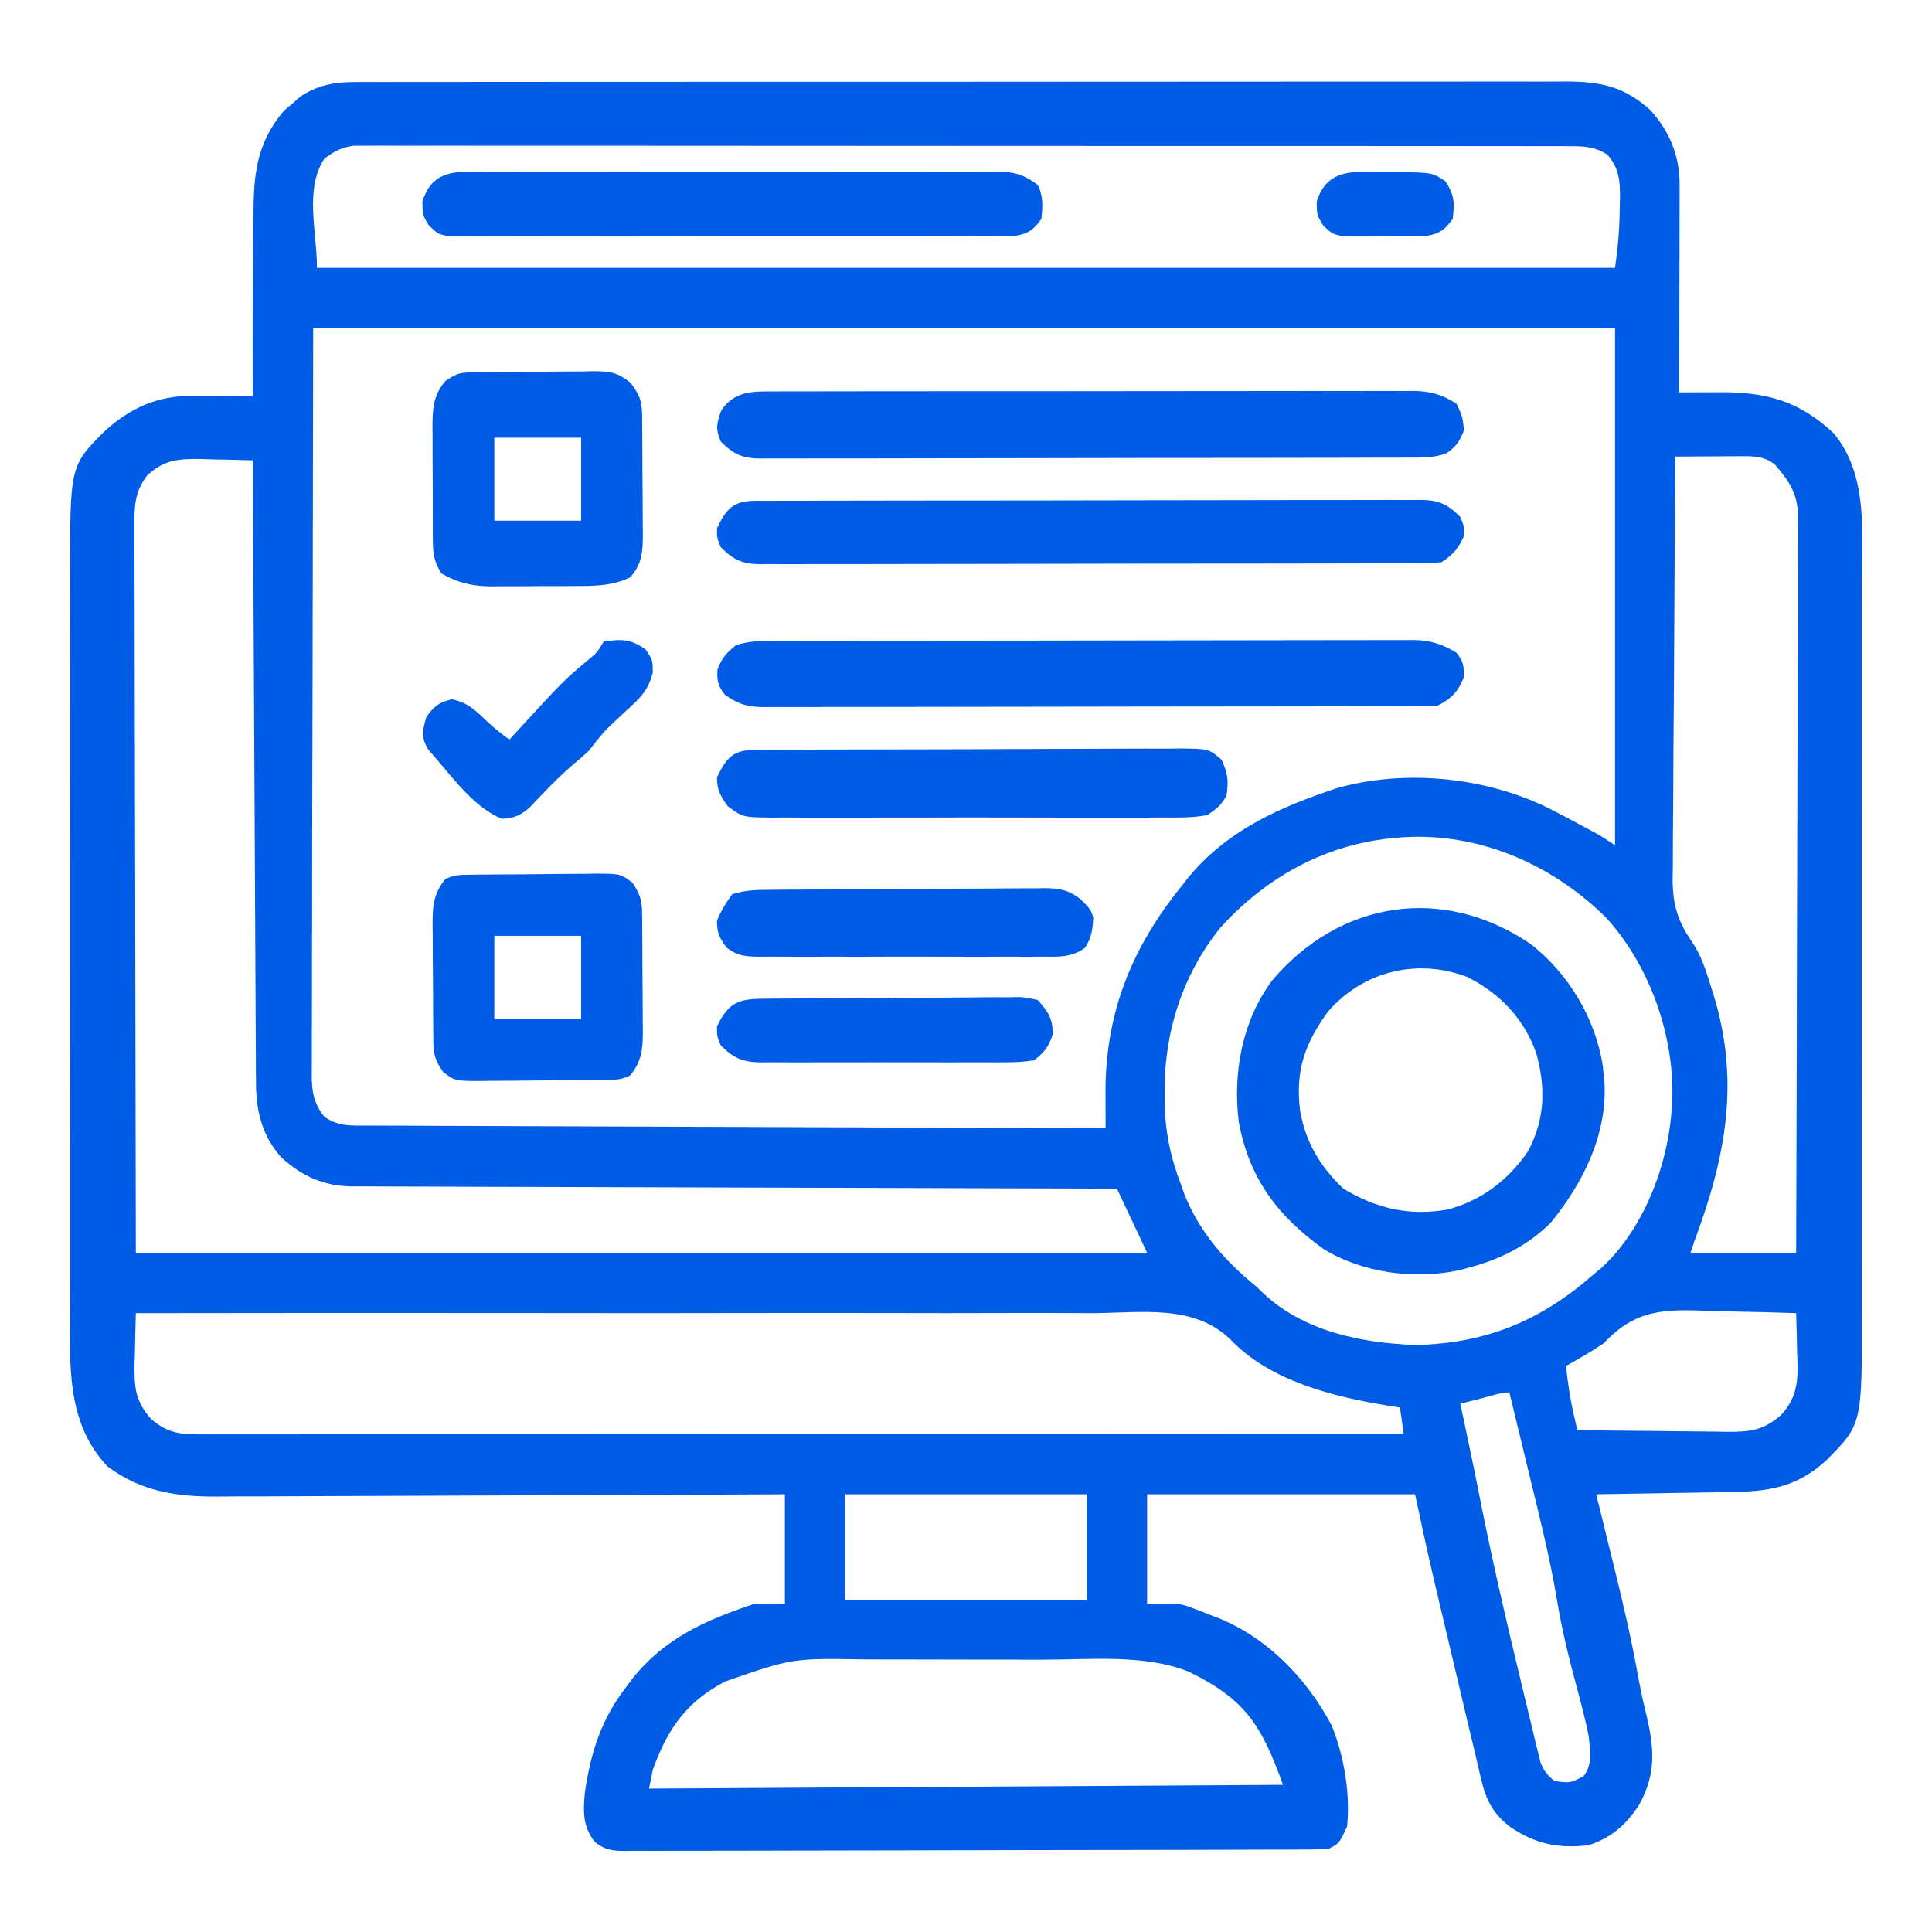 <svg xmlns="http://www.w3.org/2000/svg" width="512" height="512"><path d="M0 0 C1.182 -0.006 2.363 -0.012 3.58 -0.018 C4.869 -0.014 6.158 -0.01 7.486 -0.006 C8.877 -0.009 10.267 -0.013 11.657 -0.018 C15.472 -0.028 19.288 -0.026 23.103 -0.022 C27.22 -0.019 31.336 -0.028 35.453 -0.036 C43.516 -0.048 51.578 -0.05 59.641 -0.048 C66.194 -0.046 72.747 -0.048 79.3 -0.052 C80.699 -0.053 80.699 -0.053 82.126 -0.054 C84.02 -0.055 85.914 -0.056 87.809 -0.058 C105.575 -0.068 123.341 -0.066 141.106 -0.06 C157.361 -0.055 173.616 -0.066 189.871 -0.085 C206.561 -0.105 223.25 -0.113 239.94 -0.109 C249.31 -0.107 258.68 -0.11 268.05 -0.124 C276.027 -0.136 284.003 -0.137 291.98 -0.125 C296.05 -0.119 300.119 -0.118 304.189 -0.13 C307.915 -0.141 311.641 -0.138 315.368 -0.124 C317.353 -0.12 319.337 -0.131 321.322 -0.142 C330.433 -0.087 336.489 1.248 343.378 7.438 C348.531 13.143 351.147 19.577 351.132 27.195 C351.132 28.416 351.132 29.637 351.132 30.895 C351.126 32.214 351.121 33.532 351.116 34.891 C351.114 36.255 351.113 37.618 351.112 38.981 C351.108 42.567 351.098 46.152 351.087 49.738 C351.077 53.398 351.072 57.057 351.067 60.717 C351.056 67.896 351.039 75.075 351.018 82.254 C352.255 82.248 353.491 82.241 354.765 82.235 C356.402 82.229 358.04 82.224 359.678 82.219 C360.491 82.215 361.304 82.21 362.142 82.205 C374.142 82.178 382.946 84.571 391.94 93.071 C401.305 104.175 399.447 120.338 399.406 133.907 C399.41 136.195 399.416 138.482 399.422 140.77 C399.436 146.956 399.431 153.142 399.421 159.327 C399.414 165.816 399.421 172.305 399.425 178.793 C399.431 190.384 399.422 201.976 399.407 213.567 C399.393 224.055 399.395 234.544 399.409 245.033 C399.425 257.242 399.431 269.451 399.422 281.66 C399.418 288.112 399.417 294.564 399.427 301.017 C399.436 307.084 399.43 313.151 399.412 319.219 C399.408 321.439 399.41 323.659 399.416 325.88 C399.497 355.69 399.497 355.69 390.018 365.254 C382.074 372.488 374.709 373.544 364.272 373.669 C363.261 373.688 362.25 373.707 361.208 373.727 C357.999 373.787 354.79 373.833 351.581 373.879 C349.396 373.918 347.212 373.957 345.028 373.997 C339.692 374.092 334.355 374.178 329.018 374.254 C329.275 375.292 329.532 376.329 329.797 377.397 C330.769 381.325 331.734 385.254 332.699 389.184 C333.113 390.869 333.529 392.555 333.947 394.239 C336.371 404.025 338.604 413.79 340.356 423.72 C341.045 427.396 341.885 430.996 342.768 434.629 C344.533 442.953 344.544 449.01 340.393 456.567 C336.932 461.871 333.118 465.221 327.018 467.254 C318.895 468.201 312.774 466.901 306.018 462.254 C301.625 458.769 299.808 455.233 298.548 449.803 C298.169 448.205 298.169 448.205 297.784 446.575 C297.531 445.479 297.279 444.383 297.018 443.254 C296.524 441.191 296.028 439.128 295.532 437.066 C295.016 434.892 294.501 432.718 293.987 430.544 C293.71 429.373 293.433 428.202 293.147 426.996 C292.565 424.538 291.984 422.079 291.402 419.62 C290.522 415.896 289.639 412.173 288.756 408.45 C288.187 406.044 287.618 403.637 287.049 401.231 C286.79 400.138 286.531 399.045 286.263 397.918 C284.407 390.048 282.714 382.166 281.018 374.254 C257.588 374.254 234.158 374.254 210.018 374.254 C210.018 383.824 210.018 393.394 210.018 403.254 C212.658 403.254 215.298 403.254 218.018 403.254 C220.3 403.742 220.3 403.742 222.089 404.426 C222.758 404.679 223.427 404.932 224.116 405.192 C224.785 405.46 225.454 405.728 226.143 406.004 C226.82 406.257 227.497 406.51 228.194 406.77 C241.625 411.966 252.335 422.99 258.987 435.641 C262.241 443.886 263.872 453.437 263.018 462.254 C260.937 466.795 260.937 466.795 258.018 468.254 C255.508 468.359 253.026 468.402 250.516 468.402 C249.733 468.405 248.95 468.409 248.143 468.413 C245.505 468.424 242.867 468.428 240.23 468.431 C238.344 468.438 236.459 468.444 234.573 468.451 C229.441 468.469 224.309 468.479 219.177 468.488 C215.973 468.493 212.769 468.499 209.565 468.505 C199.549 468.524 189.532 468.538 179.515 468.547 C167.939 468.556 156.362 468.583 144.785 468.623 C135.846 468.653 126.907 468.668 117.968 468.671 C112.624 468.674 107.281 468.683 101.938 468.708 C96.913 468.731 91.888 468.736 86.863 468.725 C85.017 468.725 83.17 468.731 81.324 468.745 C78.807 468.762 76.292 468.755 73.775 468.742 C72.674 468.759 72.674 468.759 71.55 468.775 C68.11 468.732 66.338 468.506 63.596 466.349 C60.417 462.129 60.555 458.374 61.018 453.254 C62.599 442.638 65.339 433.843 72.018 425.254 C72.491 424.614 72.964 423.973 73.452 423.313 C82.113 412.345 93.156 407.542 106.018 403.254 C108.658 403.254 111.298 403.254 114.018 403.254 C114.018 393.684 114.018 384.114 114.018 374.254 C110.976 374.271 110.976 374.271 107.873 374.288 C88.746 374.39 69.619 374.465 50.491 374.514 C40.658 374.539 30.825 374.574 20.992 374.632 C12.417 374.682 3.843 374.714 -4.731 374.725 C-9.268 374.731 -13.804 374.747 -18.341 374.783 C-22.619 374.817 -26.896 374.827 -31.175 374.82 C-32.737 374.821 -34.299 374.831 -35.862 374.851 C-46.794 374.979 -56.495 373.631 -65.482 366.879 C-76.784 355.013 -75.416 338.968 -75.37 323.716 C-75.374 321.428 -75.379 319.141 -75.386 316.853 C-75.4 310.663 -75.394 304.473 -75.385 298.283 C-75.377 291.792 -75.384 285.3 -75.389 278.809 C-75.395 267.211 -75.385 255.614 -75.37 244.016 C-75.357 233.521 -75.359 223.026 -75.373 212.531 C-75.389 200.317 -75.395 188.104 -75.386 175.89 C-75.381 169.434 -75.381 162.979 -75.391 156.523 C-75.399 150.451 -75.393 144.38 -75.376 138.308 C-75.372 136.087 -75.373 133.865 -75.38 131.643 C-75.461 101.81 -75.461 101.81 -66.451 92.708 C-59.567 86.388 -52.295 83.099 -42.9 83.157 C-41.968 83.16 -41.037 83.163 -40.077 83.167 C-38.638 83.179 -38.638 83.179 -37.169 83.192 C-36.19 83.196 -35.211 83.201 -34.202 83.206 C-31.796 83.217 -29.389 83.234 -26.982 83.254 C-26.987 82.554 -26.992 81.854 -26.998 81.132 C-27.05 72.914 -27.043 64.697 -26.994 56.479 C-26.986 54.983 -26.979 53.487 -26.973 51.991 C-26.955 47.423 -26.909 42.857 -26.828 38.289 C-26.806 36.822 -26.792 35.355 -26.787 33.888 C-26.74 23.558 -25.568 15.678 -18.736 7.598 C-18.013 6.99 -17.289 6.381 -16.544 5.754 C-15.824 5.125 -15.103 4.496 -14.361 3.848 C-9.823 0.809 -5.39 0.005 0 0 Z M-7.982 20.254 C-13.357 28.317 -9.982 39.565 -9.982 49.254 C103.538 49.254 217.058 49.254 334.018 49.254 C334.81 43.71 335.231 38.674 335.268 33.129 C335.289 32.344 335.309 31.559 335.331 30.751 C335.362 26.112 335.123 22.961 332.018 19.254 C328.766 17.192 326.183 17.003 322.371 17 C320.634 16.991 320.634 16.991 318.862 16.982 C316.953 16.988 316.953 16.988 315.005 16.994 C313.64 16.991 312.274 16.987 310.909 16.982 C307.154 16.972 303.399 16.974 299.644 16.978 C295.595 16.981 291.547 16.972 287.498 16.964 C279.565 16.952 271.633 16.95 263.7 16.952 C257.254 16.954 250.807 16.952 244.361 16.948 C243.444 16.947 242.528 16.947 241.583 16.946 C239.721 16.945 237.859 16.944 235.997 16.942 C218.526 16.932 201.055 16.934 183.584 16.94 C167.592 16.945 151.601 16.934 135.61 16.915 C119.199 16.895 102.787 16.887 86.376 16.891 C77.159 16.893 67.942 16.89 58.724 16.876 C50.878 16.864 43.032 16.863 35.185 16.875 C31.181 16.881 27.176 16.882 23.172 16.87 C19.507 16.859 15.843 16.862 12.178 16.876 C10.221 16.88 8.265 16.869 6.308 16.858 C5.148 16.865 3.987 16.872 2.792 16.88 C1.79 16.88 0.789 16.88 -0.243 16.88 C-3.497 17.325 -5.347 18.318 -7.982 20.254 Z M-10.982 65.254 C-11.044 98.811 -11.106 132.368 -11.169 166.942 C-11.197 177.547 -11.224 188.151 -11.252 199.077 C-11.262 208.564 -11.262 208.564 -11.268 218.051 C-11.271 222.284 -11.282 226.517 -11.299 230.751 C-11.319 236.146 -11.325 241.542 -11.321 246.938 C-11.322 248.921 -11.328 250.903 -11.339 252.886 C-11.354 255.56 -11.351 258.234 -11.343 260.909 C-11.356 262.077 -11.356 262.077 -11.369 263.269 C-11.332 267.777 -10.803 270.69 -7.982 274.254 C-4.214 276.767 -1.241 276.544 3.124 276.533 C4.377 276.542 4.377 276.542 5.656 276.551 C8.466 276.568 11.275 276.57 14.085 276.573 C16.096 276.583 18.106 276.593 20.116 276.604 C25.583 276.631 31.049 276.646 36.516 276.659 C42.225 276.675 47.935 276.702 53.645 276.727 C64.46 276.774 75.276 276.811 86.092 276.844 C98.404 276.882 110.716 276.931 123.028 276.982 C148.358 277.085 173.688 277.175 199.018 277.254 C199.014 276.29 199.011 275.326 199.007 274.333 C199.002 272.438 199.002 272.438 198.997 270.505 C198.994 269.252 198.99 267.999 198.986 266.708 C199.179 246.121 206.203 229.108 219.018 213.254 C219.645 212.45 220.271 211.646 220.917 210.817 C230.446 199.238 243.139 193.065 257.018 188.254 C258.584 187.711 258.584 187.711 260.182 187.157 C278.831 181.867 300.922 184.255 318.018 193.254 C319.115 193.828 320.212 194.402 321.342 194.993 C329.99 199.569 329.99 199.569 334.018 202.254 C334.018 157.044 334.018 111.834 334.018 65.254 C220.168 65.254 106.318 65.254 -10.982 65.254 Z M350.018 99.254 C349.878 114.858 349.772 130.462 349.707 146.066 C349.676 153.312 349.634 160.557 349.566 167.803 C349.506 174.122 349.467 180.441 349.454 186.761 C349.446 190.104 349.425 193.445 349.384 196.788 C349.34 200.53 349.334 204.27 349.337 208.012 C349.315 209.107 349.294 210.203 349.272 211.331 C349.326 218.156 350.655 222.425 354.551 228.055 C356.858 231.514 358.041 235.247 359.268 239.192 C359.518 239.976 359.767 240.759 360.025 241.566 C367.254 264.79 363.365 284.963 355.018 307.254 C354.688 308.244 354.358 309.234 354.018 310.254 C363.258 310.254 372.498 310.254 382.018 310.254 C382.111 284.151 382.182 258.048 382.225 231.944 C382.246 219.824 382.274 207.704 382.32 195.584 C382.36 185.021 382.386 174.458 382.395 163.895 C382.4 158.301 382.412 152.707 382.441 147.113 C382.468 141.849 382.477 136.584 382.471 131.32 C382.472 129.387 382.48 127.455 382.495 125.522 C382.515 122.883 382.51 120.246 382.499 117.607 C382.517 116.46 382.517 116.46 382.535 115.29 C382.467 109.214 380.317 105.921 376.456 101.442 C373.52 99.017 370.537 99.136 366.913 99.157 C365.438 99.162 365.438 99.162 363.934 99.167 C362.398 99.179 362.398 99.179 360.831 99.192 C359.795 99.196 358.759 99.201 357.692 99.206 C355.134 99.217 352.576 99.234 350.018 99.254 Z M-54.982 104.254 C-58.242 108.506 -58.401 112.314 -58.343 117.486 C-58.345 118.31 -58.348 119.133 -58.35 119.981 C-58.355 122.745 -58.339 125.509 -58.322 128.273 C-58.321 130.286 -58.322 132.299 -58.323 134.313 C-58.324 139.705 -58.307 145.098 -58.286 150.491 C-58.269 155.551 -58.268 160.61 -58.266 165.67 C-58.25 180.469 -58.208 195.268 -58.169 210.067 C-58.107 243.129 -58.046 276.191 -57.982 310.254 C30.458 310.254 118.898 310.254 210.018 310.254 C207.378 304.644 204.738 299.034 202.018 293.254 C199.415 293.249 196.813 293.243 194.131 293.237 C169.631 293.18 145.13 293.107 120.63 293.019 C108.034 292.974 95.437 292.934 82.841 292.908 C71.862 292.885 60.883 292.852 49.905 292.806 C44.091 292.782 38.278 292.763 32.464 292.757 C26.992 292.751 21.52 292.731 16.048 292.7 C14.04 292.691 12.032 292.688 10.024 292.689 C7.281 292.691 4.538 292.674 1.794 292.653 C0.605 292.66 0.605 292.66 -0.608 292.668 C-8.161 292.572 -13.774 290.069 -19.408 285.004 C-24.481 279.364 -26.102 272.768 -26.14 265.364 C-26.147 264.307 -26.147 264.307 -26.155 263.228 C-26.17 260.86 -26.179 258.493 -26.187 256.125 C-26.197 254.43 -26.207 252.735 -26.217 251.04 C-26.244 246.433 -26.265 241.826 -26.285 237.218 C-26.307 232.406 -26.334 227.593 -26.361 222.781 C-26.411 213.665 -26.456 204.549 -26.499 195.433 C-26.549 185.055 -26.603 174.678 -26.659 164.301 C-26.773 142.952 -26.88 121.603 -26.982 100.254 C-30.523 100.138 -34.064 100.067 -37.607 100.004 C-38.606 99.971 -39.605 99.937 -40.634 99.903 C-46.583 99.824 -50.412 100.016 -54.982 104.254 Z M229.491 224.032 C219.443 236.487 214.614 251.529 214.643 267.442 C214.645 268.358 214.646 269.274 214.648 270.218 C214.79 278.129 216.172 284.833 219.018 292.254 C219.307 293.068 219.596 293.881 219.893 294.719 C223.831 304.722 230.765 312.584 239.018 319.254 C239.811 320.02 239.811 320.02 240.62 320.801 C251.388 331.093 266.907 334.215 281.331 334.692 C299.755 334.247 314.163 328.352 328.018 316.254 C328.718 315.673 329.418 315.092 330.139 314.493 C341.467 304.314 348.037 287.215 349.018 272.254 C349.07 271.535 349.121 270.816 349.174 270.075 C349.847 252.979 343.34 234.398 331.831 221.629 C318.509 208.382 300.86 200.073 281.956 200.004 C261.267 200.076 243.372 208.778 229.491 224.032 Z M-57.982 326.254 C-58.099 329.796 -58.169 333.337 -58.232 336.879 C-58.265 337.878 -58.299 338.878 -58.333 339.907 C-58.415 346.055 -58.094 349.58 -53.982 354.254 C-50.01 357.745 -46.734 358.38 -41.537 358.378 C-40.399 358.38 -39.261 358.382 -38.088 358.384 C-36.205 358.379 -36.205 358.379 -34.283 358.375 C-32.94 358.375 -31.596 358.376 -30.253 358.377 C-26.555 358.38 -22.856 358.376 -19.157 358.371 C-15.171 358.366 -11.186 358.368 -7.2 358.368 C-0.292 358.369 6.616 358.366 13.524 358.36 C23.512 358.352 33.5 358.349 43.488 358.348 C59.692 358.346 75.896 358.339 92.1 358.33 C107.842 358.321 123.585 358.314 139.328 358.309 C140.298 358.309 141.268 358.309 142.267 358.309 C147.133 358.307 151.999 358.306 156.865 358.305 C197.25 358.294 237.634 358.277 278.018 358.254 C277.688 355.944 277.358 353.634 277.018 351.254 C276.049 351.108 275.079 350.961 274.081 350.809 C259.488 348.435 242.609 344.313 232.056 333.186 C222.37 323.841 208.485 326.157 195.975 326.254 C193.204 326.251 190.434 326.236 187.664 326.221 C181.714 326.196 175.765 326.2 169.815 326.223 C161.213 326.258 152.611 326.248 144.009 326.227 C130.05 326.195 116.091 326.198 102.132 326.224 C88.578 326.249 75.024 326.257 61.47 326.242 C60.634 326.241 59.797 326.24 58.935 326.24 C54.739 326.235 50.542 326.23 46.346 326.225 C11.57 326.184 -23.206 326.2 -57.982 326.254 Z M331.018 334.254 C329.177 335.473 327.311 336.659 325.393 337.754 C324.136 338.482 324.136 338.482 322.854 339.223 C321.945 339.734 321.945 339.734 321.018 340.254 C321.491 344.588 322.088 348.788 323.057 353.04 C323.327 354.231 323.327 354.231 323.603 355.446 C323.74 356.043 323.877 356.64 324.018 357.254 C330.744 357.356 337.47 357.426 344.196 357.474 C346.484 357.494 348.771 357.522 351.058 357.556 C354.349 357.605 357.64 357.627 360.932 357.645 C362.461 357.676 362.461 357.676 364.02 357.708 C370.041 357.71 373.427 357.25 378.018 353.254 C382.842 348 382.506 343.127 382.268 336.379 C382.25 335.405 382.232 334.43 382.214 333.426 C382.167 331.035 382.101 328.645 382.018 326.254 C376.362 326.055 370.709 325.911 365.05 325.815 C363.13 325.775 361.209 325.721 359.29 325.651 C347.378 325.23 339.58 325.013 331.018 334.254 Z M298.956 348.754 C297.851 349.033 296.746 349.311 295.608 349.598 C294.753 349.815 293.899 350.031 293.018 350.254 C293.237 351.29 293.456 352.325 293.682 353.391 C293.831 354.096 293.98 354.802 294.133 355.528 C294.485 357.195 294.838 358.861 295.192 360.527 C296.228 365.429 297.236 370.334 298.198 375.251 C301.232 390.592 304.721 405.809 308.393 421.009 C308.934 423.252 309.471 425.497 310.006 427.742 C310.763 430.918 311.535 434.09 312.311 437.262 C312.539 438.227 312.767 439.191 313.002 440.185 C313.223 441.073 313.444 441.961 313.671 442.876 C313.954 444.041 313.954 444.041 314.242 445.229 C315.138 447.567 316.049 448.719 318.018 450.254 C322.134 450.798 322.134 450.798 325.681 448.971 C328.135 445.82 327.446 442.018 327.018 438.254 C326.103 433.702 324.919 429.236 323.706 424.754 C321.715 417.324 319.897 409.945 318.643 402.352 C316.782 391.17 314.012 380.201 311.331 369.192 C310.814 367.053 310.298 364.915 309.782 362.776 C308.533 357.601 307.278 352.427 306.018 347.254 C303.674 347.254 301.204 348.186 298.956 348.754 Z M130.018 374.254 C130.018 383.494 130.018 392.734 130.018 402.254 C151.138 402.254 172.258 402.254 194.018 402.254 C194.018 393.014 194.018 383.774 194.018 374.254 C172.898 374.254 151.778 374.254 130.018 374.254 Z M98.143 423.879 C97.512 424.234 96.88 424.588 96.23 424.952 C87.075 430.313 82.583 437.4 79.018 447.254 C78.688 448.904 78.358 450.554 78.018 452.254 C133.458 451.924 188.898 451.594 246.018 451.254 C240.251 435.105 235.806 428.483 221.018 421.254 C209.318 416.575 194.725 418.092 182.268 418.087 C180.479 418.083 178.691 418.08 176.902 418.076 C173.174 418.07 169.446 418.069 165.717 418.069 C160.974 418.069 156.23 418.056 151.487 418.038 C147.799 418.027 144.112 418.025 140.424 418.026 C138.677 418.025 136.929 418.02 135.181 418.012 C115.987 417.686 115.987 417.686 98.143 423.879 Z " fill="#005CE4" transform="translate(93.982,21.746)"></path><path d="M0 0 C10.14 7.748 17.496 19.968 19.355 32.676 C19.46 33.807 19.46 33.807 19.566 34.961 C19.671 36.046 19.671 36.046 19.777 37.152 C20.415 50.852 14.06 63.482 5.609 73.891 C-0.474 80.055 -8.121 83.821 -16.434 85.961 C-17.054 86.131 -17.675 86.302 -18.315 86.478 C-30.246 89.199 -44.318 87.357 -54.652 80.973 C-66.847 72.234 -74.373 62.294 -77.148 47.285 C-78.74 34.31 -76.293 20.674 -68.434 9.961 C-50.451 -11.436 -23.092 -15.57 0 0 Z M-53.434 17.961 C-59.692 26.506 -62.197 33.776 -60.895 44.301 C-59.447 52.652 -55.61 59.087 -49.434 64.961 C-40.724 70.23 -31.9 72.288 -21.84 70.5 C-12.815 68.132 -5.665 62.678 -0.434 54.961 C4.044 46.426 4.228 38.045 1.633 28.887 C-1.689 19.772 -7.966 13.2 -16.625 8.863 C-29.788 3.801 -44.199 7.353 -53.434 17.961 Z " fill="#005CE4" transform="translate(405.434,250.039)"></path><path d="M0 0 C0.743 -0.004 1.486 -0.008 2.252 -0.012 C4.738 -0.022 7.223 -0.018 9.709 -0.014 C11.493 -0.018 13.277 -0.023 15.061 -0.029 C19.904 -0.043 24.747 -0.043 29.59 -0.041 C33.633 -0.04 37.677 -0.045 41.72 -0.049 C51.259 -0.061 60.797 -0.061 70.336 -0.055 C80.176 -0.049 90.016 -0.061 99.856 -0.083 C108.306 -0.1 116.755 -0.106 125.205 -0.103 C130.251 -0.101 135.296 -0.104 140.342 -0.118 C145.088 -0.13 149.832 -0.128 154.577 -0.115 C156.318 -0.113 158.059 -0.116 159.799 -0.124 C162.177 -0.134 164.554 -0.126 166.932 -0.114 C167.62 -0.121 168.307 -0.128 169.015 -0.136 C173.555 -0.085 176.708 0.802 180.53 3.261 C182.092 6.636 182.092 6.636 182.53 10.261 C181.387 13.118 180.427 14.652 177.879 16.381 C174.618 17.602 171.493 17.543 168.059 17.528 C166.926 17.535 166.926 17.535 165.77 17.542 C163.237 17.555 160.705 17.553 158.173 17.551 C156.357 17.557 154.542 17.564 152.727 17.572 C147.795 17.589 142.864 17.594 137.932 17.595 C133.816 17.597 129.701 17.604 125.586 17.612 C115.878 17.628 106.17 17.633 96.462 17.631 C86.443 17.63 76.424 17.651 66.405 17.683 C57.806 17.709 49.207 17.72 40.609 17.718 C35.471 17.718 30.334 17.724 25.197 17.745 C20.367 17.764 15.537 17.764 10.706 17.75 C8.933 17.748 7.16 17.752 5.386 17.764 C2.966 17.78 0.547 17.771 -1.873 17.755 C-2.926 17.771 -2.926 17.771 -4.002 17.786 C-8.741 17.719 -11.153 16.626 -14.47 13.261 C-15.889 9.892 -15.569 8.541 -14.345 5.073 C-10.823 -0.21 -5.916 -0.032 0 0 Z " fill="#005CE4" transform="translate(205.47,103.739)"></path><path d="M0 0 C0.742 -0.003 1.483 -0.006 2.247 -0.009 C4.739 -0.018 7.231 -0.019 9.723 -0.021 C11.506 -0.025 13.29 -0.03 15.074 -0.036 C19.925 -0.049 24.777 -0.055 29.628 -0.06 C32.658 -0.063 35.688 -0.067 38.718 -0.071 C48.197 -0.085 57.675 -0.095 67.154 -0.098 C78.099 -0.103 89.045 -0.12 99.99 -0.149 C108.448 -0.171 116.906 -0.181 125.364 -0.182 C130.416 -0.184 135.469 -0.189 140.522 -0.207 C145.275 -0.224 150.028 -0.226 154.781 -0.217 C156.525 -0.216 158.269 -0.221 160.013 -0.231 C162.395 -0.243 164.777 -0.237 167.159 -0.227 C167.848 -0.235 168.537 -0.243 169.246 -0.251 C173.797 -0.205 176.894 0.776 180.77 3.14 C182.592 5.517 182.795 6.653 182.645 9.64 C181.365 13.298 179.217 15.417 175.77 17.14 C173.363 17.242 170.985 17.284 168.578 17.281 C167.454 17.285 167.454 17.285 166.307 17.29 C163.782 17.299 161.257 17.3 158.732 17.302 C156.927 17.306 155.122 17.311 153.317 17.317 C148.404 17.33 143.49 17.336 138.577 17.341 C135.509 17.344 132.441 17.348 129.374 17.352 C119.78 17.366 110.187 17.375 100.594 17.379 C89.51 17.384 78.427 17.401 67.343 17.43 C58.782 17.452 50.222 17.462 41.661 17.463 C36.545 17.464 31.43 17.47 26.314 17.488 C21.501 17.505 16.689 17.507 11.877 17.498 C10.11 17.497 8.343 17.502 6.576 17.512 C4.165 17.524 1.755 17.518 -0.657 17.508 C-1.357 17.516 -2.057 17.524 -2.778 17.532 C-7.097 17.489 -9.776 16.747 -13.23 14.14 C-14.977 11.758 -15.253 10.596 -15.105 7.64 C-14.038 4.592 -12.709 3.182 -10.23 1.14 C-6.745 -0.021 -3.625 -0.005 0 0 Z " fill="#005CE4" transform="translate(205.23,169.86)"></path><path d="M0 0 C0.718 0.003 1.437 0.006 2.177 0.009 C2.939 0.005 3.7 0 4.485 -0.004 C7.052 -0.017 9.618 -0.015 12.184 -0.014 C14.019 -0.02 15.854 -0.027 17.688 -0.034 C22.682 -0.052 27.676 -0.056 32.67 -0.058 C36.835 -0.06 41 -0.067 45.165 -0.074 C54.991 -0.09 64.816 -0.095 74.642 -0.094 C84.785 -0.093 94.928 -0.114 105.07 -0.145 C113.771 -0.171 122.472 -0.182 131.173 -0.181 C136.372 -0.18 141.572 -0.186 146.772 -0.207 C151.663 -0.227 156.554 -0.227 161.445 -0.212 C163.241 -0.21 165.037 -0.215 166.832 -0.227 C169.283 -0.242 171.733 -0.233 174.184 -0.218 C174.895 -0.228 175.607 -0.238 176.34 -0.249 C181.105 -0.182 183.54 0.883 186.871 4.277 C187.871 6.714 187.871 6.714 187.871 9.277 C186.249 12.763 185.106 14.12 181.871 16.277 C179.371 16.474 176.982 16.555 174.482 16.544 C173.724 16.549 172.965 16.553 172.184 16.558 C169.634 16.571 167.085 16.569 164.535 16.567 C162.711 16.573 160.886 16.58 159.061 16.588 C154.098 16.605 149.135 16.61 144.172 16.611 C140.032 16.613 135.892 16.621 131.752 16.628 C121.985 16.644 112.218 16.649 102.451 16.647 C92.37 16.646 82.29 16.667 72.209 16.699 C63.559 16.725 54.909 16.736 46.259 16.735 C41.091 16.734 35.923 16.74 30.754 16.761 C25.893 16.78 21.033 16.78 16.172 16.766 C14.387 16.764 12.603 16.768 10.818 16.781 C8.383 16.796 5.949 16.787 3.513 16.771 C2.806 16.782 2.099 16.792 1.37 16.802 C-3.381 16.736 -5.807 15.658 -9.129 12.277 C-10.129 9.839 -10.129 9.839 -10.129 7.277 C-7.589 2.076 -5.878 0.058 0 0 Z " fill="#005CE4" transform="translate(200.129,132.723)"></path><path d="M0 0 C1.279 -0.01 2.557 -0.02 3.875 -0.03 C5.284 -0.02 6.694 -0.011 8.103 -0.001 C9.593 -0.004 11.084 -0.01 12.574 -0.017 C16.615 -0.031 20.656 -0.02 24.697 -0.003 C28.928 0.011 33.16 0.004 37.391 0.001 C44.496 -0.002 51.601 0.011 58.706 0.035 C66.918 0.061 75.13 0.063 83.342 0.051 C91.245 0.04 99.148 0.047 107.051 0.061 C110.412 0.067 113.774 0.067 117.136 0.062 C121.096 0.057 125.055 0.067 129.015 0.089 C130.467 0.094 131.92 0.095 133.372 0.09 C135.356 0.084 137.34 0.098 139.324 0.114 C140.434 0.116 141.543 0.118 142.687 0.121 C146.055 0.551 147.946 1.494 150.662 3.501 C152.208 6.593 151.955 9.096 151.662 12.501 C149.522 15.398 148.325 16.386 144.745 17.007 C143.032 17.012 143.032 17.012 141.285 17.016 C139.973 17.029 138.661 17.041 137.309 17.054 C135.856 17.048 134.404 17.042 132.951 17.035 C131.42 17.042 129.889 17.05 128.358 17.061 C124.201 17.083 120.044 17.08 115.887 17.071 C112.418 17.066 108.948 17.074 105.479 17.081 C97.296 17.098 89.113 17.094 80.929 17.078 C72.484 17.061 64.038 17.077 55.593 17.109 C48.343 17.136 41.094 17.143 33.845 17.134 C29.514 17.129 25.184 17.132 20.853 17.152 C16.782 17.17 12.711 17.165 8.64 17.14 C7.145 17.135 5.65 17.138 4.155 17.151 C2.116 17.167 0.077 17.149 -1.962 17.129 C-3.674 17.129 -3.674 17.129 -5.421 17.128 C-8.338 16.501 -8.338 16.501 -10.733 14.185 C-12.338 11.501 -12.338 11.501 -12.401 7.939 C-10.418 1.525 -6.379 0.001 0 0 Z " fill="#005CE4" transform="translate(124.338,45.499)"></path><path d="M0 0 C0.845 -0.016 1.689 -0.032 2.559 -0.048 C3.923 -0.056 3.923 -0.056 5.315 -0.065 C6.722 -0.078 6.722 -0.078 8.158 -0.092 C10.144 -0.107 12.129 -0.115 14.115 -0.119 C17.148 -0.131 20.18 -0.18 23.213 -0.231 C25.143 -0.24 27.073 -0.247 29.002 -0.252 C29.908 -0.272 30.813 -0.291 31.746 -0.311 C36.286 -0.279 38.17 -0.185 41.841 2.716 C44.237 5.898 44.916 7.419 44.953 11.31 C44.962 12.134 44.972 12.959 44.982 13.808 C44.986 14.701 44.99 15.594 44.995 16.513 C45 17.431 45.006 18.349 45.012 19.294 C45.021 21.238 45.028 23.183 45.032 25.127 C45.041 28.097 45.072 31.065 45.104 34.035 C45.111 35.924 45.116 37.812 45.12 39.701 C45.132 40.588 45.144 41.474 45.157 42.388 C45.14 47.094 45.126 50.666 41.792 54.306 C37.129 56.574 32.451 56.613 27.358 56.607 C26.164 56.614 26.164 56.614 24.945 56.62 C23.269 56.626 21.592 56.626 19.915 56.622 C17.365 56.619 14.816 56.642 12.266 56.668 C10.63 56.67 8.994 56.671 7.358 56.67 C6.226 56.683 6.226 56.683 5.072 56.698 C-0.056 56.653 -3.702 55.826 -8.208 53.306 C-9.985 50.521 -10.462 48.35 -10.483 45.076 C-10.497 43.84 -10.497 43.84 -10.512 42.578 C-10.511 41.696 -10.51 40.813 -10.509 39.904 C-10.514 38.989 -10.518 38.075 -10.522 37.132 C-10.528 35.2 -10.529 33.267 -10.524 31.335 C-10.521 28.383 -10.544 25.432 -10.57 22.48 C-10.572 20.601 -10.573 18.721 -10.572 16.842 C-10.581 15.961 -10.59 15.081 -10.6 14.174 C-10.564 9.408 -10.357 6.144 -7.208 2.306 C-4.144 0.263 -3.465 0.05 0 0 Z M5.792 17.306 C5.792 24.566 5.792 31.826 5.792 39.306 C13.382 39.306 20.972 39.306 28.792 39.306 C28.792 32.046 28.792 24.786 28.792 17.306 C21.202 17.306 13.612 17.306 5.792 17.306 Z " fill="#005CE4" transform="translate(125.208,98.694)"></path><path d="M0 0 C0.888 -0.013 1.776 -0.026 2.691 -0.039 C3.652 -0.046 4.613 -0.054 5.604 -0.061 C7.084 -0.073 7.084 -0.073 8.593 -0.086 C10.683 -0.1 12.773 -0.11 14.863 -0.118 C18.061 -0.135 21.258 -0.179 24.456 -0.223 C26.484 -0.234 28.513 -0.242 30.542 -0.249 C31.978 -0.275 31.978 -0.275 33.443 -0.302 C40.087 -0.28 40.087 -0.28 43.278 2.079 C45.28 5.021 45.834 6.667 45.867 10.18 C45.876 11.005 45.886 11.829 45.896 12.679 C45.9 13.572 45.904 14.464 45.909 15.384 C45.914 16.302 45.92 17.219 45.926 18.164 C45.935 20.109 45.942 22.053 45.946 23.998 C45.955 26.967 45.987 29.936 46.018 32.906 C46.025 34.794 46.03 36.683 46.034 38.572 C46.046 39.458 46.058 40.345 46.071 41.258 C46.054 46.043 45.865 49.313 42.706 53.177 C40.385 54.337 38.996 54.322 36.411 54.354 C35.523 54.367 34.635 54.38 33.721 54.393 C32.759 54.4 31.798 54.408 30.807 54.415 C29.821 54.423 28.834 54.431 27.818 54.44 C25.728 54.454 23.638 54.464 21.548 54.472 C18.35 54.489 15.153 54.533 11.956 54.577 C9.927 54.588 7.898 54.596 5.87 54.603 C4.434 54.629 4.434 54.629 2.968 54.656 C-3.676 54.634 -3.676 54.634 -6.867 52.275 C-8.869 49.333 -9.423 47.687 -9.456 44.174 C-9.465 43.349 -9.475 42.525 -9.485 41.675 C-9.491 40.336 -9.491 40.336 -9.498 38.97 C-9.503 38.052 -9.509 37.135 -9.515 36.19 C-9.524 34.245 -9.531 32.301 -9.535 30.356 C-9.544 27.387 -9.575 24.418 -9.607 21.448 C-9.613 19.56 -9.619 17.671 -9.623 15.782 C-9.635 14.896 -9.647 14.009 -9.66 13.096 C-9.643 8.311 -9.454 5.041 -6.294 1.177 C-3.974 0.017 -2.585 0.032 0 0 Z M6.706 16.177 C6.706 23.437 6.706 30.697 6.706 38.177 C14.296 38.177 21.886 38.177 29.706 38.177 C29.706 30.917 29.706 23.657 29.706 16.177 C22.116 16.177 14.526 16.177 6.706 16.177 Z " fill="#005CE4" transform="translate(124.294,231.823)"></path><path d="M0 0 C1.586 -0.015 1.586 -0.015 3.203 -0.03 C4.368 -0.031 5.533 -0.032 6.733 -0.032 C8.567 -0.045 8.567 -0.045 10.438 -0.057 C13.798 -0.077 17.157 -0.088 20.517 -0.093 C22.615 -0.097 24.714 -0.103 26.812 -0.11 C34.13 -0.135 41.449 -0.148 48.767 -0.151 C55.592 -0.155 62.416 -0.185 69.24 -0.227 C75.097 -0.261 80.953 -0.277 86.81 -0.278 C90.309 -0.278 93.808 -0.287 97.306 -0.316 C101.209 -0.347 105.111 -0.338 109.014 -0.325 C110.755 -0.347 110.755 -0.347 112.531 -0.37 C120.333 -0.298 120.333 -0.298 123.717 2.593 C125.431 6.167 125.633 8.357 125.003 12.274 C123.21 14.952 123.21 14.952 120.003 17.274 C116.051 18.027 112.145 17.957 108.132 17.921 C106.329 17.934 106.329 17.934 104.489 17.948 C101.199 17.966 97.911 17.962 94.621 17.946 C91.175 17.933 87.729 17.945 84.283 17.953 C78.496 17.962 72.709 17.95 66.922 17.926 C60.236 17.899 53.552 17.908 46.866 17.935 C41.121 17.958 35.376 17.961 29.63 17.948 C26.201 17.94 22.772 17.939 19.343 17.956 C15.52 17.968 11.697 17.949 7.874 17.921 C6.74 17.931 5.607 17.941 4.439 17.952 C-3.232 17.848 -3.232 17.848 -7.176 14.89 C-9.102 12.123 -9.997 10.645 -9.997 7.274 C-7.48 2.121 -5.768 0.029 0 0 Z " fill="#005CE4" transform="translate(199.997,198.726)"></path><path d="M0 0 C0.83 -0.008 1.659 -0.016 2.514 -0.025 C5.261 -0.05 8.008 -0.066 10.755 -0.081 C12.162 -0.089 12.162 -0.089 13.599 -0.097 C18.566 -0.123 23.533 -0.143 28.5 -0.157 C32.61 -0.171 36.719 -0.198 40.829 -0.239 C45.793 -0.289 50.756 -0.313 55.72 -0.32 C57.61 -0.327 59.5 -0.342 61.391 -0.366 C64.038 -0.398 66.684 -0.398 69.332 -0.391 C70.11 -0.407 70.888 -0.423 71.689 -0.44 C75.717 -0.394 78.158 0.038 81.348 2.598 C83.86 5.193 83.86 5.193 84.587 7.291 C84.423 10.461 84.156 12.755 82.362 15.407 C78.789 17.957 75.437 17.752 71.208 17.71 C70.336 17.717 69.464 17.724 68.565 17.732 C65.684 17.749 62.804 17.738 59.923 17.724 C57.92 17.727 55.918 17.731 53.915 17.736 C49.719 17.742 45.522 17.733 41.326 17.714 C35.945 17.692 30.566 17.705 25.185 17.729 C21.05 17.743 16.915 17.739 12.78 17.728 C10.796 17.725 8.812 17.729 6.828 17.738 C4.056 17.748 1.285 17.733 -1.488 17.71 C-2.308 17.719 -3.129 17.727 -3.975 17.735 C-7.593 17.681 -9.697 17.53 -12.618 15.305 C-14.485 12.714 -15.14 11.41 -15.14 8.193 C-14.075 5.524 -12.805 3.598 -11.14 1.193 C-7.398 -0.054 -3.899 0.021 0 0 Z " fill="#005CE4" transform="translate(205.14,235.807)"></path><path d="M0 0 C0.774 -0.01 1.548 -0.02 2.346 -0.03 C4.913 -0.059 7.48 -0.073 10.047 -0.084 C11.829 -0.095 13.61 -0.107 15.391 -0.119 C19.128 -0.14 22.866 -0.151 26.604 -0.158 C31.395 -0.169 36.185 -0.217 40.976 -0.274 C44.656 -0.311 48.336 -0.322 52.016 -0.325 C53.783 -0.331 55.549 -0.347 57.315 -0.373 C59.787 -0.407 62.255 -0.404 64.727 -0.391 C65.822 -0.418 65.822 -0.418 66.94 -0.446 C68.988 -0.413 68.988 -0.413 72.493 0.322 C75.283 3.521 76.493 5.175 76.493 9.447 C75.31 12.847 74.344 14.129 71.493 16.322 C68.842 16.717 66.606 16.87 63.958 16.84 C63.204 16.847 62.451 16.854 61.675 16.861 C59.188 16.879 56.702 16.867 54.215 16.854 C52.484 16.856 50.753 16.86 49.022 16.865 C45.395 16.871 41.768 16.862 38.14 16.844 C33.495 16.821 28.851 16.834 24.206 16.858 C20.631 16.873 17.056 16.868 13.482 16.858 C11.769 16.855 10.057 16.858 8.344 16.867 C5.948 16.878 3.553 16.862 1.157 16.84 C0.452 16.848 -0.253 16.856 -0.98 16.864 C-5.739 16.783 -8.179 15.709 -11.507 12.322 C-12.507 9.885 -12.507 9.885 -12.507 7.322 C-9.379 0.916 -6.81 0.021 0 0 Z " fill="#005CE4" transform="translate(202.507,264.678)"></path><path d="M0 0 C4.92 -0.645 6.915 -0.731 11.062 2.062 C13 5 13 5 12.984 8.301 C11.737 12.987 9.709 14.957 6.188 18.125 C5.116 19.125 4.047 20.128 2.98 21.133 C2.467 21.613 1.954 22.093 1.425 22.588 C-0.577 24.572 -2.256 26.789 -4 29 C-5.177 30.097 -6.385 31.162 -7.625 32.188 C-11.927 35.83 -15.758 39.846 -19.605 43.961 C-22.197 46.168 -23.636 46.781 -27 47 C-34.123 44.112 -39.664 36.553 -44.562 30.875 C-45.244 30.089 -45.926 29.302 -46.629 28.492 C-48.431 25.217 -48.019 23.532 -47 20 C-44.938 17.098 -43.707 16.177 -40.25 15.312 C-36.024 16.207 -34.001 18.234 -30.93 21.176 C-29.048 22.954 -27.097 24.486 -25 26 C-24.623 25.587 -24.246 25.175 -23.858 24.75 C-10.656 10.344 -10.656 10.344 -3.672 4.516 C-1.763 2.909 -1.763 2.909 0 0 Z " fill="#005CE4" transform="translate(160,170)"></path><path d="M0 0 C1.633 0.002 1.633 0.002 3.299 0.004 C12.468 0.105 12.468 0.105 15.938 2.375 C18.418 6.096 18.401 7.973 17.938 12.375 C15.777 15.283 14.573 16.26 10.977 16.908 C7.296 16.944 3.619 16.969 -0.062 16.938 C-1.346 16.961 -2.63 16.985 -3.953 17.01 C-5.185 17.008 -6.418 17.006 -7.688 17.004 C-8.814 17.005 -9.941 17.005 -11.102 17.006 C-14.062 16.375 -14.062 16.375 -16.457 14.058 C-18.062 11.375 -18.062 11.375 -18.125 7.812 C-15.349 -1.169 -7.985 -0.18 0 0 Z " fill="#005CE4" transform="translate(367.062,45.625)"></path></svg>